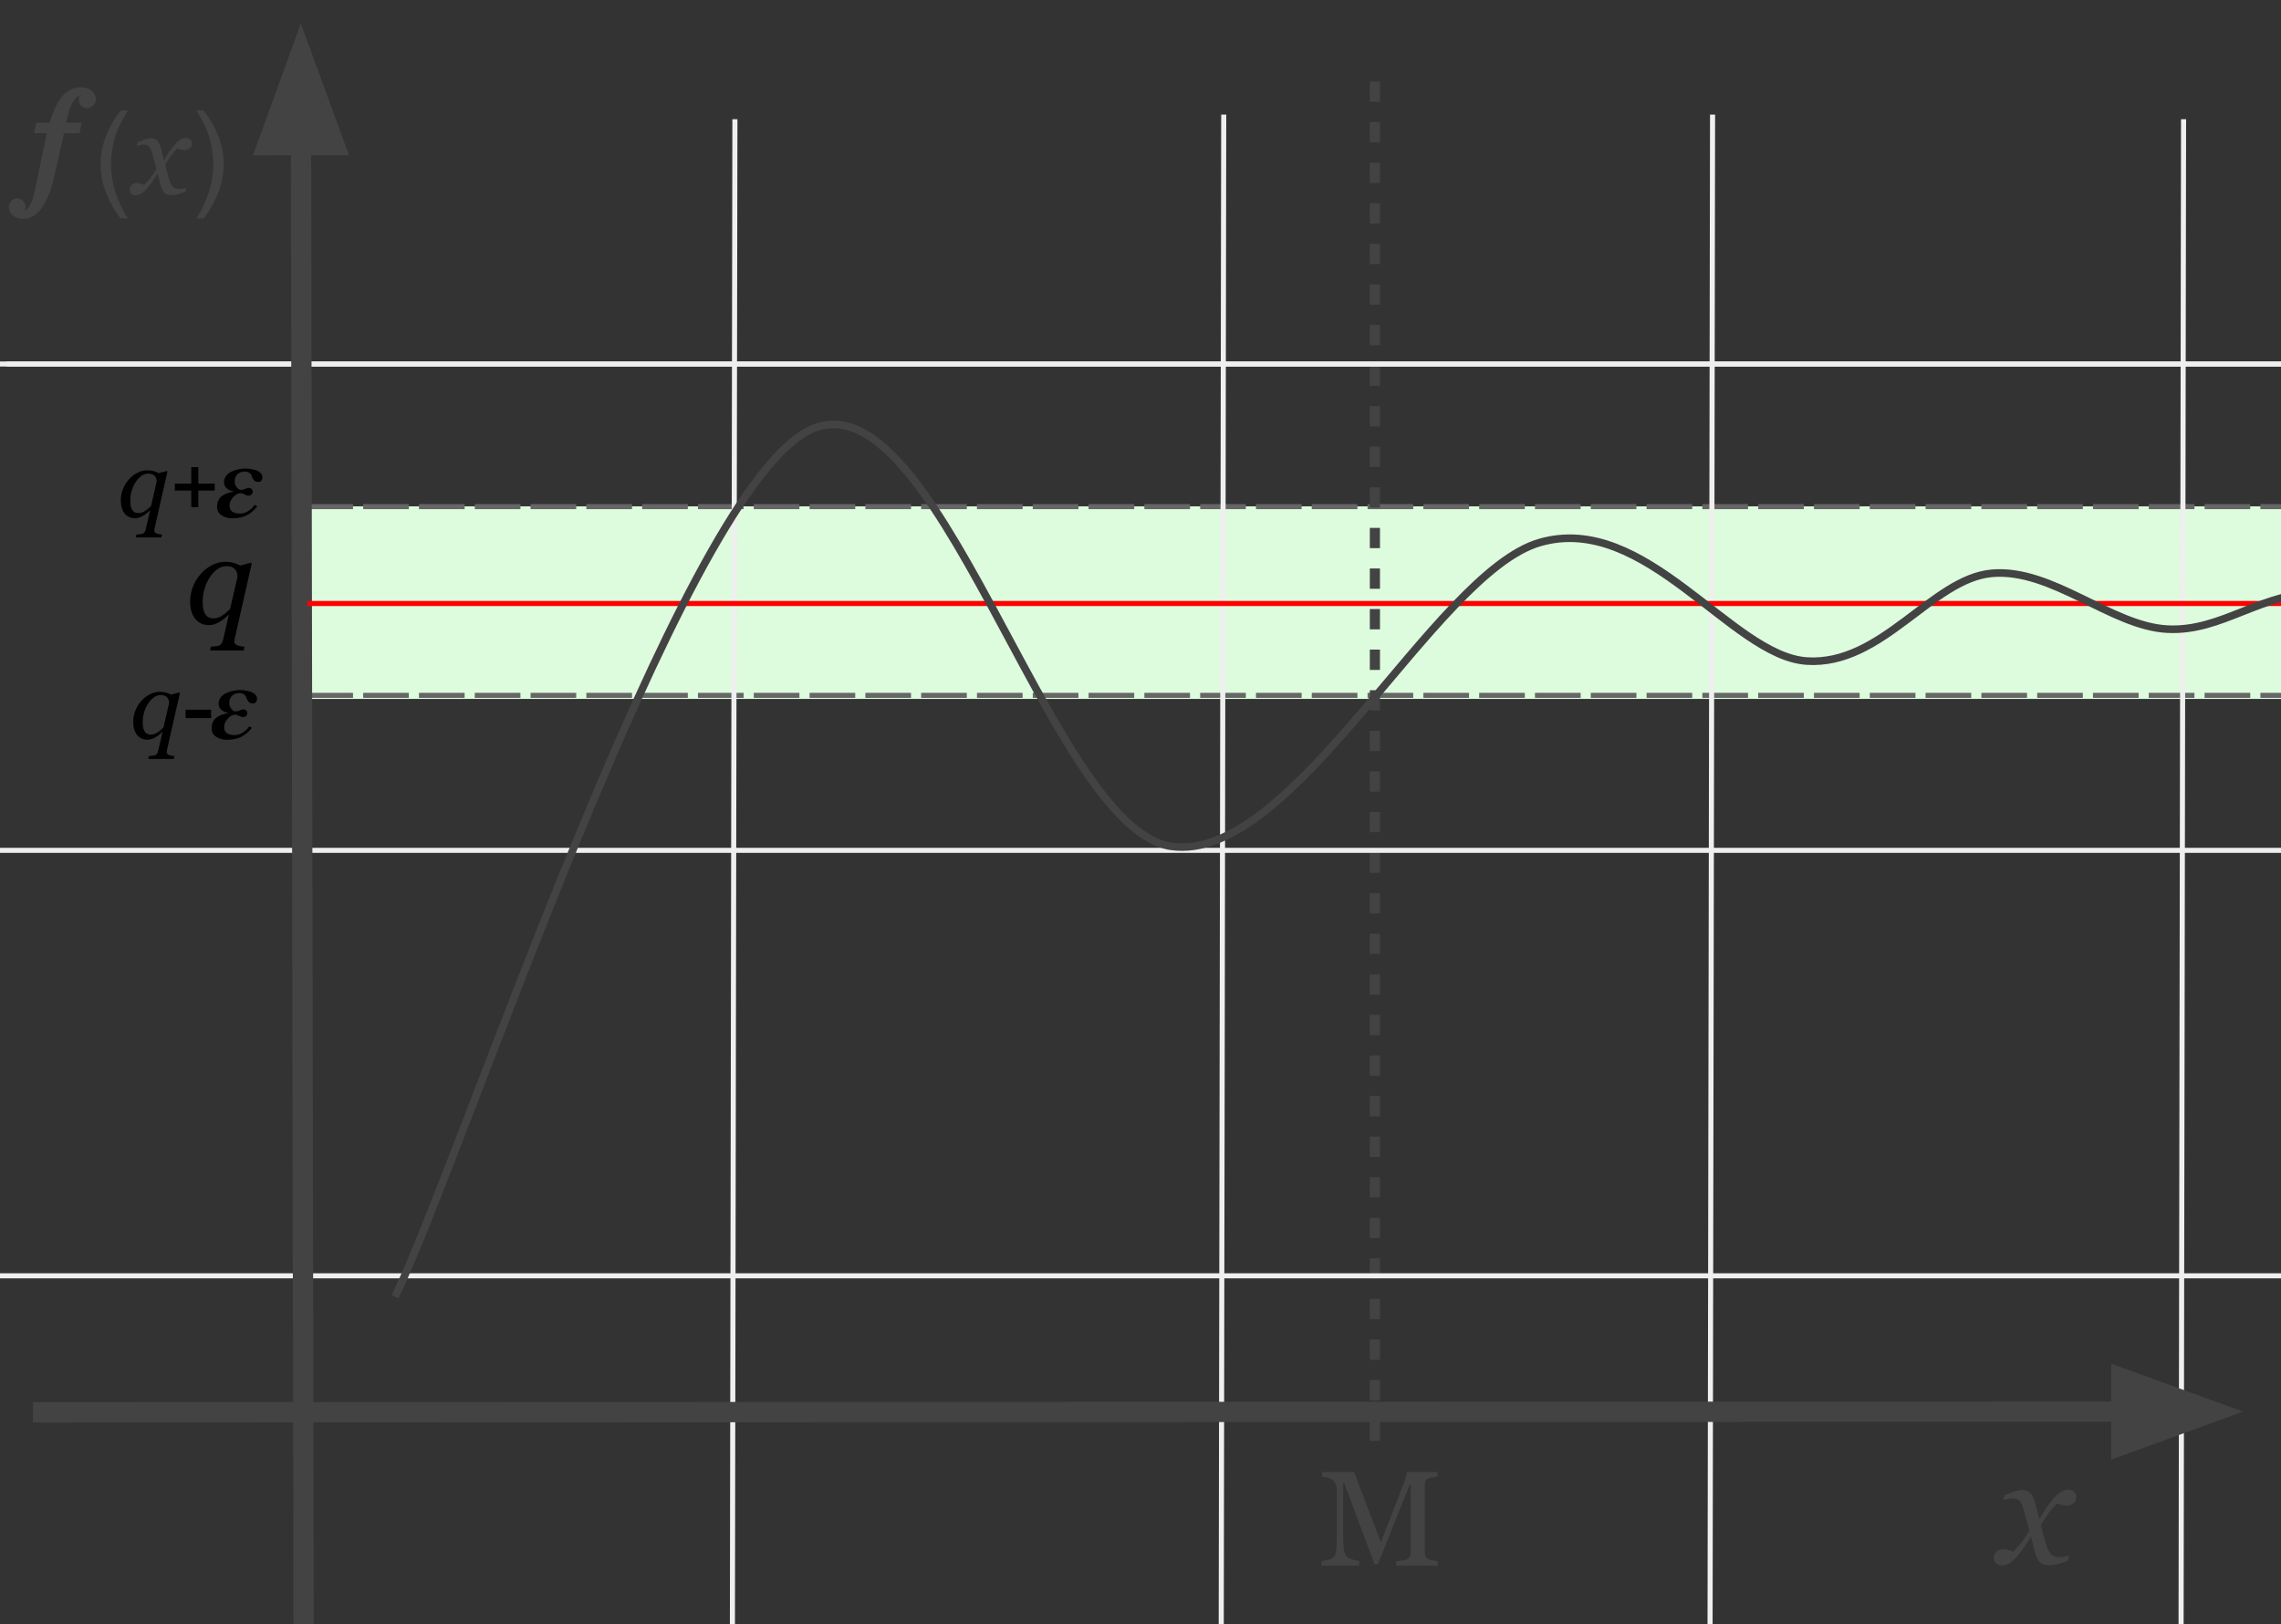 <svg version="1.1" viewBox="0.0 0.0 899.31 640.459" fill="none" stroke="none" stroke-linecap="square" stroke-miterlimit="10" xmlns:xlink="http://www.w3.org/1999/xlink" xmlns="http://www.w3.org/2000/svg"><rect x="0.0" y="0.0" width="899.31" height="640.459" fill="#333333" stroke="none"/><clipPath id="p.0"><path d="m0 0l899.31 0l0 640.459l-899.31 0l0 -640.459z" clip-rule="nonzero"/></clipPath><g clip-path="url(#p.0)"><path fill="#000000" fill-opacity="0.0" d="m0 0l899.31 0l0 640.459l-899.31 0z" fill-rule="evenodd"/><path fill="#ddfbdd" d="m119.727 199.635l870.362 0l0 75.937l-870.362 0z" fill-rule="evenodd"/><path fill="#000000" fill-opacity="0.0" d="m2.73 11.932l46.394 0l0 87.276l-46.394 0z" fill-rule="evenodd"/><path fill="#434343" d="m10.073 81.551q0 0.766 -0.438 1.125q-0.453 0.375 -0.078 0.375q-0.25 0 -0.031 -0.25q2.641 0 4.312 -8.156l4.625 -22.125l-5.078 0l0.938 -4.109l5.219 0q0.484 -1.516 1.031 -3.062q0.547 -1.547 1.625 -3.766q1.094 -2.234 2.328 -3.656q1.234 -1.422 3.125 -2.469q1.906 -1.047 4.156 -1.047q2.469 0 4.219 1.328q1.766 1.328 1.766 3.469q0 1.391 -1.047 2.391q-1.047 1.0 -2.484 1.0q-1.438 0 -2.328 -0.953q-0.891 -0.969 -0.891 -2.438q0 -0.766 0.625 -1.25q0.625 -0.484 -0.062 -0.484q0.484 0 -0.078 0.484q-1.641 0 -3.062 2.703q-1.422 2.688 -2.375 7.75l6.047 0l-0.75 4.109l-6.156 0l-3.828 17.016q-1.781 7.953 -4.891 12.344q-3.094 4.406 -7.438 4.406q-2.234 0 -3.906 -1.312q-1.672 -1.297 -1.672 -3.266q0 -1.391 0.906 -2.422q0.891 -1.031 2.297 -1.031q1.391 0 2.391 0.938q0.984 0.953 0.984 2.359z" fill-rule="nonzero"/><path fill="#000000" fill-opacity="0.0" d="m122.181 199.759l860.598 0" fill-rule="evenodd"/><path stroke="#666666" stroke-width="2.0" stroke-linejoin="round" stroke-linecap="butt" stroke-dasharray="16.0,6.0" d="m122.181 199.759l860.598 0" fill-rule="evenodd"/><path fill="#000000" fill-opacity="0.0" d="m122.181 274.173l860.598 0" fill-rule="evenodd"/><path stroke="#666666" stroke-width="2.0" stroke-linejoin="round" stroke-linecap="butt" stroke-dasharray="16.0,6.0" d="m122.181 274.173l860.598 0" fill-rule="evenodd"/><path fill="#000000" fill-opacity="0.0" d="m542.071 34.13l0 531.968" fill-rule="evenodd"/><path stroke="#434343" stroke-width="4.0" stroke-linejoin="round" stroke-linecap="butt" stroke-dasharray="4.0,12.0" d="m542.071 34.13l0 531.968" fill-rule="evenodd"/><path fill="#000000" fill-opacity="0.0" d="m37.343 155.137l107.654 0l0 69.48l-107.654 0z" fill-rule="evenodd"/><path fill="#000000" d="m59.172 201.286l-0.125 0q-0.453 0.375 -0.938 0.844q-0.484 0.469 -1.359 1.016q-0.734 0.484 -1.609 0.828q-0.875 0.359 -1.859 0.359q-2.641 0 -4.156 -1.891q-1.5 -1.906 -1.5 -5.188q0 -2.266 0.844 -4.391q0.844 -2.141 2.328 -3.828q1.422 -1.625 3.359 -2.609q1.938 -1.0 3.984 -1.0q1.297 0 2.5 0.344q1.219 0.344 1.891 0.781l3.266 -0.859l0.219 0.281l-4.938 21.75q-0.109 0.453 -0.188 0.844q-0.062 0.406 -0.062 0.656q0 0.5 0.344 0.781q0.344 0.297 0.781 0.422q0.406 0.156 0.938 0.219q0.547 0.078 0.969 0.109l-0.25 1.156l-10.047 0l0.25 -1.156q0.594 -0.031 1.188 -0.094q0.609 -0.047 1.062 -0.172q0.562 -0.172 0.891 -0.625q0.344 -0.438 0.484 -1.094l1.734 -7.484zm2.594 -11.391q0 -0.594 -0.156 -1.141q-0.141 -0.562 -0.531 -1.031q-0.391 -0.453 -1.047 -0.719q-0.641 -0.281 -1.609 -0.281q-1.328 0 -2.594 0.875q-1.266 0.875 -2.266 2.344q-0.984 1.469 -1.594 3.391q-0.594 1.922 -0.594 3.953q0 1.062 0.125 1.984q0.141 0.906 0.516 1.578q0.344 0.672 0.969 1.062q0.625 0.391 1.672 0.391q1.234 0 2.422 -0.75q1.188 -0.766 2.469 -2.016l2.219 -9.641z" fill-rule="nonzero"/><path fill="#000000" d="m75.411 199.957l0 -6.547l-6.484 0l0 -2.719l6.484 0l0 -6.5l2.766 0l0 6.5l6.5 0l0 2.719l-6.5 0l0 6.547l-2.766 0z" fill-rule="nonzero"/><path fill="#000000" d="m101.827 190.02q-1.578 0 -2.234 -1.5q-0.203 -0.328 -0.359 -0.906q-0.141 -0.578 -0.844 -1.125q-0.703 -0.562 -1.781 -0.562q-1.766 0 -2.922 1.0q-1.156 0.984 -1.156 3.094q0 1.062 0.797 2.109q0.812 1.031 1.594 1.031q0.828 0 1.75 -0.391q0.938 -0.406 1.438 -0.406q0.656 0 1.078 0.438q0.438 0.438 0.438 1.016q0 0.781 -0.516 1.203q-0.516 0.406 -1.219 0.406q-0.484 0 -1.469 -0.484q-0.969 -0.5 -1.547 -0.5q-1.484 0 -2.938 1.578q-1.438 1.562 -1.438 3.375q0 3.094 4.172 3.094q1.609 0 3.203 -1.0q1.594 -1.016 2.578 -2.469l1.0 0.656q-2.156 2.562 -4.406 3.625q-2.25 1.047 -5.562 1.047q-2.312 0 -4.109 -1.156q-1.797 -1.156 -1.797 -3.422q0 -5.0 6.703 -5.953l0 -0.047q-1.5 -0.156 -2.734 -1.125q-1.234 -0.984 -1.234 -2.469q0 -1.438 0.844 -2.547q0.844 -1.125 2.188 -1.719q1.344 -0.609 2.75 -0.891q1.406 -0.297 2.812 -0.297q0.781 0 1.75 0.156q0.969 0.141 2.125 0.484q1.172 0.344 1.922 1.094q0.766 0.75 0.766 1.734q0 0.75 -0.406 1.297q-0.406 0.531 -1.234 0.531z" fill-rule="nonzero"/><path fill="#000000" fill-opacity="0.0" d="m289.743 48.0l-1.197 723.622" fill-rule="evenodd"/><path stroke="#efefef" stroke-width="2.0" stroke-linejoin="round" stroke-linecap="butt" d="m289.743 48.0l-1.197 723.622" fill-rule="evenodd"/><path fill="#000000" fill-opacity="0.0" d="m860.895 48.0l-1.197 723.622" fill-rule="evenodd"/><path stroke="#efefef" stroke-width="2.0" stroke-linejoin="round" stroke-linecap="butt" d="m860.895 48.0l-1.197 723.622" fill-rule="evenodd"/><path fill="#000000" fill-opacity="0.0" d="m675.197 46.189l-1.197 723.622" fill-rule="evenodd"/><path stroke="#efefef" stroke-width="2.0" stroke-linejoin="round" stroke-linecap="butt" d="m675.197 46.189l-1.197 723.622" fill-rule="evenodd"/><path fill="#000000" fill-opacity="0.0" d="m482.469 46.189l-1.197 723.622" fill-rule="evenodd"/><path stroke="#efefef" stroke-width="2.0" stroke-linejoin="round" stroke-linecap="butt" d="m482.469 46.189l-1.197 723.622" fill-rule="evenodd"/><path fill="#000000" fill-opacity="0.0" d="m17.0 556.848l867.37 -0.283" fill-rule="evenodd"/><path stroke="#434343" stroke-width="8.0" stroke-linejoin="round" stroke-linecap="butt" d="m17.0 556.848l819.37 -0.268" fill-rule="evenodd"/><path fill="#434343" stroke="#434343" stroke-width="8.0" stroke-linecap="butt" d="m836.374 569.794l36.3 -13.226l-36.309 -13.202z" fill-rule="evenodd"/><path fill="#000000" fill-opacity="0.0" d="m3.661 143.514l962.425 0" fill-rule="evenodd"/><path stroke="#efefef" stroke-width="2.0" stroke-linejoin="round" stroke-linecap="butt" d="m3.661 143.514l962.425 0" fill-rule="evenodd"/><path fill="#000000" fill-opacity="0.0" d="m0.031 143.514l962.425 0" fill-rule="evenodd"/><path stroke="#efefef" stroke-width="2.0" stroke-linejoin="round" stroke-linecap="butt" d="m0.031 143.514l962.425 0" fill-rule="evenodd"/><path fill="#000000" fill-opacity="0.0" d="m-1.213 335.273l962.425 0" fill-rule="evenodd"/><path stroke="#efefef" stroke-width="2.0" stroke-linejoin="round" stroke-linecap="butt" d="m-1.213 335.273l962.425 0" fill-rule="evenodd"/><path fill="#000000" fill-opacity="0.0" d="m0.659 503.029l962.425 0" fill-rule="evenodd"/><path stroke="#efefef" stroke-width="2.0" stroke-linejoin="round" stroke-linecap="butt" d="m0.659 503.029l962.425 0" fill-rule="evenodd"/><path fill="#000000" fill-opacity="0.0" d="m0.031 686.785l962.425 0" fill-rule="evenodd"/><path stroke="#efefef" stroke-width="2.0" stroke-linejoin="round" stroke-linecap="butt" d="m0.031 686.785l962.425 0" fill-rule="evenodd"/><path fill="#000000" fill-opacity="0.0" d="m119.787 689.213l-1.197 -680.0" fill-rule="evenodd"/><path stroke="#434343" stroke-width="8.0" stroke-linejoin="round" stroke-linecap="butt" d="m119.787 689.213l-1.112 -632" fill-rule="evenodd"/><path fill="#434343" stroke="#434343" stroke-width="8.0" stroke-linecap="butt" d="m131.889 57.189l-13.278 -36.281l-13.15 36.328z" fill-rule="evenodd"/><path fill="#000000" fill-opacity="0.0" d="m778.298 550.06l33.102 0l0 92.094l-33.102 0z" fill-rule="evenodd"/><path fill="#434343" d="m818.61 590.317q-0.016 1.703 -1.234 2.516q-1.219 0.797 -2.656 0.797q-0.875 0 -2.0 -0.297q-1.109 -0.312 -1.75 -0.516q-1.312 1.172 -3.062 3.453q-1.734 2.281 -3.297 5.031q0.703 2.797 1.25 4.781q0.562 1.969 1.219 3.953q0.547 1.797 1.734 2.859q1.188 1.062 3.125 1.062q0.703 0 1.922 -0.188q1.234 -0.188 1.922 -0.422l-0.531 1.938q-2.812 1.172 -4.234 1.516q-1.422 0.359 -3.062 0.359q-2.047 0 -3.391 -0.938q-1.328 -0.938 -2.141 -3.875q-0.594 -2.141 -0.969 -3.578q-0.359 -1.453 -0.703 -2.891q-1.359 2.016 -2.234 3.438q-0.875 1.422 -2.922 3.922q-1.797 2.156 -3.297 3.078q-1.484 0.906 -3.031 0.906q-1.375 0 -2.266 -0.812q-0.906 -0.812 -0.906 -2.234q0 -1.391 1.062 -2.359q1.047 -0.984 2.891 -0.984q0.938 0 1.828 0.344q0.906 0.328 1.875 0.625q1.109 -1.062 2.938 -3.281q1.828 -2.234 3.406 -5.078q-0.547 -2.078 -1.219 -4.562q-0.656 -2.5 -1.234 -4.375q-0.766 -2.359 -1.766 -3.031q-0.984 -0.688 -2.547 -0.688q-0.844 0 -1.797 0.234q-0.953 0.234 -1.766 0.469l0.547 -1.922q2.266 -0.938 4.062 -1.531q1.797 -0.609 2.438 -0.609q2.031 0 3.359 0.984q1.328 0.969 2.125 3.781q0.906 3.25 1.062 3.969q0.172 0.719 0.641 2.828q1.406 -2.156 2.281 -3.656q0.875 -1.5 2.875 -3.953q1.844 -2.312 3.406 -3.172q1.578 -0.875 3.0 -0.875q1.297 0 2.188 0.844q0.891 0.828 0.859 2.141z" fill-rule="nonzero"/><path fill="#000000" fill-opacity="0.0" d="m510.762 557.135l56.756 0l0 84.031l-56.756 0z" fill-rule="evenodd"/><path fill="#434343" d="m566.793 617.335l-16.328 0l0 -1.844q0.875 -0.031 2.266 -0.188q1.406 -0.156 1.922 -0.438q0.812 -0.5 1.188 -1.141q0.375 -0.641 0.375 -1.594l0 -26.875l-0.391 0l-12.594 31.484l-1.312 0l-12.0 -32.141l-0.344 0l0 22.062q0 3.203 0.406 4.875q0.406 1.656 1.234 2.391q0.578 0.547 2.375 1.047q1.797 0.484 2.344 0.516l0 1.844l-14.922 0l0 -1.844q1.172 -0.109 2.453 -0.391q1.297 -0.297 2.0 -0.859q0.906 -0.734 1.25 -2.234q0.344 -1.516 0.344 -5.062l0 -18.906q0 -1.641 -0.391 -2.672q-0.391 -1.047 -1.125 -1.703q-0.812 -0.703 -1.984 -1.031q-1.172 -0.344 -2.312 -0.391l0 -1.859l12.609 0l10.562 27.703l9.031 -23.172q0.5 -1.266 0.844 -2.656q0.359 -1.406 0.391 -1.875l12.047 0l0 1.859q-0.719 0.016 -1.859 0.234q-1.125 0.203 -1.656 0.391q-0.875 0.312 -1.188 1.047q-0.312 0.719 -0.312 1.578l0 26.641q0 0.906 0.312 1.531q0.312 0.625 1.188 1.094q0.469 0.266 1.672 0.484q1.203 0.219 1.906 0.25l0 1.844z" fill-rule="nonzero"/><path fill="#000000" fill-opacity="0.0" d="m122.181 237.946l860.598 0" fill-rule="evenodd"/><path stroke="#ff0000" stroke-width="2.0" stroke-linejoin="round" stroke-linecap="butt" d="m122.181 237.946l860.598 0" fill-rule="evenodd"/><path fill="#000000" fill-opacity="0.0" d="m42.246 242.465l91.811 0l0 69.48l-91.811 0z" fill-rule="evenodd"/><path fill="#000000" d="m64.074 288.614l-0.125 0q-0.453 0.375 -0.938 0.844q-0.484 0.469 -1.359 1.016q-0.734 0.484 -1.609 0.828q-0.875 0.359 -1.859 0.359q-2.641 0 -4.156 -1.891q-1.5 -1.906 -1.5 -5.188q0 -2.266 0.844 -4.391q0.844 -2.141 2.328 -3.828q1.422 -1.625 3.359 -2.609q1.938 -1.0 3.984 -1.0q1.297 0 2.5 0.344q1.219 0.344 1.891 0.781l3.266 -0.859l0.219 0.281l-4.938 21.75q-0.109 0.453 -0.188 0.844q-0.062 0.406 -0.062 0.656q0 0.5 0.344 0.781q0.344 0.297 0.781 0.422q0.406 0.156 0.938 0.219q0.547 0.078 0.969 0.109l-0.25 1.156l-10.047 0l0.25 -1.156q0.594 -0.031 1.188 -0.094q0.609 -0.047 1.062 -0.172q0.562 -0.172 0.891 -0.625q0.344 -0.438 0.484 -1.094l1.734 -7.484zm2.594 -11.391q0 -0.594 -0.156 -1.141q-0.141 -0.562 -0.531 -1.031q-0.391 -0.453 -1.047 -0.719q-0.641 -0.281 -1.609 -0.281q-1.328 0 -2.594 0.875q-1.266 0.875 -2.266 2.344q-0.984 1.469 -1.594 3.391q-0.594 1.922 -0.594 3.953q0 1.062 0.125 1.984q0.141 0.906 0.516 1.578q0.344 0.672 0.969 1.062q0.625 0.391 1.672 0.391q1.234 0 2.422 -0.75q1.188 -0.766 2.469 -2.016l2.219 -9.641z" fill-rule="nonzero"/><path fill="#000000" d="m73.157 283.13l0 -3.297l10.078 0l0 3.297l-10.078 0z" fill-rule="nonzero"/><path fill="#000000" d="m99.697 277.348q-1.578 0 -2.234 -1.5q-0.203 -0.328 -0.359 -0.906q-0.141 -0.578 -0.844 -1.125q-0.703 -0.562 -1.781 -0.562q-1.766 0 -2.922 1.0q-1.156 0.984 -1.156 3.094q0 1.062 0.797 2.109q0.812 1.031 1.594 1.031q0.828 0 1.75 -0.391q0.938 -0.406 1.438 -0.406q0.656 0 1.078 0.438q0.438 0.438 0.438 1.016q0 0.781 -0.516 1.203q-0.516 0.406 -1.219 0.406q-0.484 0 -1.469 -0.484q-0.969 -0.5 -1.547 -0.5q-1.484 0 -2.938 1.578q-1.438 1.562 -1.438 3.375q0 3.094 4.172 3.094q1.609 0 3.203 -1.0q1.594 -1.016 2.578 -2.469l1.0 0.656q-2.156 2.562 -4.406 3.625q-2.25 1.047 -5.562 1.047q-2.312 0 -4.109 -1.156q-1.797 -1.156 -1.797 -3.422q0 -5.0 6.703 -5.953l0 -0.047q-1.5 -0.156 -2.734 -1.125q-1.234 -0.984 -1.234 -2.469q0 -1.438 0.844 -2.547q0.844 -1.125 2.188 -1.719q1.344 -0.609 2.75 -0.891q1.406 -0.297 2.812 -0.297q0.781 0 1.75 0.156q0.969 0.141 2.125 0.484q1.172 0.344 1.922 1.094q0.766 0.75 0.766 1.734q0 0.75 -0.406 1.297q-0.406 0.531 -1.234 0.531z" fill-rule="nonzero"/><path fill="#000000" fill-opacity="0.0" d="m64.268 189.44l40.598 0l0 79.181l-40.598 0z" fill-rule="evenodd"/><path fill="#000000" d="m90.221 242.456l-0.172 0q-0.594 0.5 -1.234 1.125q-0.641 0.609 -1.797 1.328q-0.953 0.656 -2.109 1.109q-1.156 0.453 -2.469 0.453q-3.484 0 -5.484 -2.5q-2.0 -2.5 -2.0 -6.844q0 -2.984 1.109 -5.797q1.125 -2.828 3.078 -5.062q1.875 -2.141 4.438 -3.453q2.578 -1.312 5.266 -1.312q1.719 0 3.312 0.453q1.609 0.453 2.5 1.031l4.312 -1.125l0.281 0.359l-6.516 28.734q-0.156 0.594 -0.25 1.125q-0.078 0.531 -0.078 0.875q0 0.641 0.453 1.031q0.453 0.391 1.031 0.562q0.547 0.188 1.25 0.281q0.719 0.094 1.266 0.141l-0.328 1.516l-13.281 0l0.344 -1.516q0.766 -0.047 1.562 -0.125q0.797 -0.062 1.406 -0.234q0.734 -0.219 1.172 -0.812q0.453 -0.578 0.656 -1.453l2.281 -9.891zm3.422 -15.062q0 -0.766 -0.203 -1.5q-0.188 -0.734 -0.703 -1.359q-0.516 -0.609 -1.375 -0.969q-0.844 -0.359 -2.125 -0.359q-1.766 0 -3.438 1.156q-1.672 1.156 -3.0 3.109q-1.297 1.922 -2.094 4.469q-0.797 2.531 -0.797 5.234q0 1.406 0.188 2.609q0.188 1.203 0.656 2.094q0.469 0.891 1.297 1.406q0.828 0.516 2.203 0.516q1.641 0 3.203 -1.0q1.562 -1.0 3.25 -2.656l2.938 -12.75z" fill-rule="nonzero"/><path fill="#000000" fill-opacity="0.0" d="m156.404 509.886c26.854 -56.565 110.256 -310.017 161.123 -339.388c50.867 -29.371 95.833 155.923 144.079 163.16c48.245 7.237 103.618 -107.567 145.394 -119.738c41.776 -12.171 75.547 44.69 105.262 46.711c29.715 2.021 49.345 -32.487 73.029 -34.585c23.684 -2.098 47.023 20.792 69.073 21.995c22.051 1.203 36.974 -14.95 63.231 -14.777c26.257 0.173 70.68 15.516 94.312 15.814c23.633 0.297 36.404 -16.187 47.483 -14.029c11.079 2.158 15.827 22.482 18.992 26.979" fill-rule="evenodd"/><path stroke="#434343" stroke-width="3.0" stroke-linejoin="round" stroke-linecap="butt" d="m156.404 509.886c26.854 -56.565 110.256 -310.017 161.123 -339.388c50.867 -29.371 95.833 155.923 144.079 163.16c48.245 7.237 103.618 -107.567 145.394 -119.738c41.776 -12.171 75.547 44.69 105.262 46.711c29.715 2.021 49.345 -32.487 73.029 -34.585c23.684 -2.098 47.023 20.792 69.073 21.995c22.051 1.203 36.974 -14.95 63.231 -14.777c26.257 0.173 70.68 15.516 94.312 15.814c23.633 0.297 36.404 -16.187 47.483 -14.029c11.079 2.158 15.827 22.482 18.992 26.979" fill-rule="evenodd"/><path fill="#000000" fill-opacity="0.0" d="m27.919 24.039l90.583 0l0 75.181l-90.583 0z" fill-rule="evenodd"/><path fill="#434343" d="m47.528 86.106q-3.312 -4.172 -5.594 -9.75q-2.266 -5.578 -2.266 -11.547q0 -5.266 1.703 -10.094q1.984 -5.594 6.156 -11.156l2.844 0q-2.672 4.609 -3.531 6.578q-1.359 3.047 -2.125 6.375q-0.953 4.141 -0.953 8.313q0 10.656 6.609 21.281l-2.844 0z" fill-rule="nonzero"/><path fill="#434343" d="m75.669 56.669q-0.016 1.281 -0.938 1.891q-0.922 0.609 -2.0 0.609q-0.672 0 -1.516 -0.234q-0.828 -0.234 -1.312 -0.391q-1.0 0.891 -2.328 2.625q-1.312 1.719 -2.484 3.797q0.531 2.094 0.953 3.594q0.422 1.5 0.906 3.0q0.422 1.344 1.312 2.156q0.906 0.812 2.359 0.812q0.531 0 1.453 -0.141q0.938 -0.156 1.453 -0.328l-0.406 1.453q-2.125 0.891 -3.203 1.156q-1.062 0.266 -2.297 0.266q-1.562 0 -2.562 -0.703q-1.0 -0.719 -1.625 -2.922q-0.438 -1.625 -0.719 -2.719q-0.281 -1.094 -0.547 -2.172q-1.016 1.516 -1.688 2.594q-0.656 1.078 -2.203 2.953q-1.359 1.641 -2.484 2.328q-1.125 0.688 -2.297 0.688q-1.047 0 -1.719 -0.609q-0.672 -0.609 -0.672 -1.688q0 -1.047 0.797 -1.781q0.797 -0.75 2.188 -0.75q0.703 0 1.375 0.266q0.688 0.25 1.422 0.469q0.828 -0.797 2.219 -2.469q1.391 -1.688 2.578 -3.844q-0.422 -1.562 -0.922 -3.438q-0.5 -1.891 -0.938 -3.312q-0.578 -1.797 -1.328 -2.297q-0.75 -0.516 -1.922 -0.516q-0.641 0 -1.359 0.188q-0.719 0.172 -1.344 0.344l0.422 -1.453q1.703 -0.719 3.062 -1.172q1.359 -0.453 1.844 -0.453q1.531 0 2.531 0.75q1.016 0.734 1.609 2.859q0.687 2.453 0.812 3.0q0.125 0.547 0.469 2.141q1.062 -1.641 1.719 -2.766q0.672 -1.125 2.188 -2.984q1.391 -1.75 2.578 -2.406q1.188 -0.656 2.266 -0.656q0.969 0 1.641 0.641q0.688 0.625 0.656 1.625z" fill-rule="nonzero"/><path fill="#434343" d="m80.315 86.106l-2.844 0q6.609 -10.625 6.609 -21.281q0 -4.156 -0.953 -8.25q-0.75 -3.328 -2.094 -6.375q-0.875 -2.0 -3.562 -6.641l2.844 0q4.172 5.562 6.156 11.156q1.703 4.828 1.703 10.094q0 5.969 -2.297 11.547q-2.281 5.578 -5.562 9.75z" fill-rule="nonzero"/></g></svg>